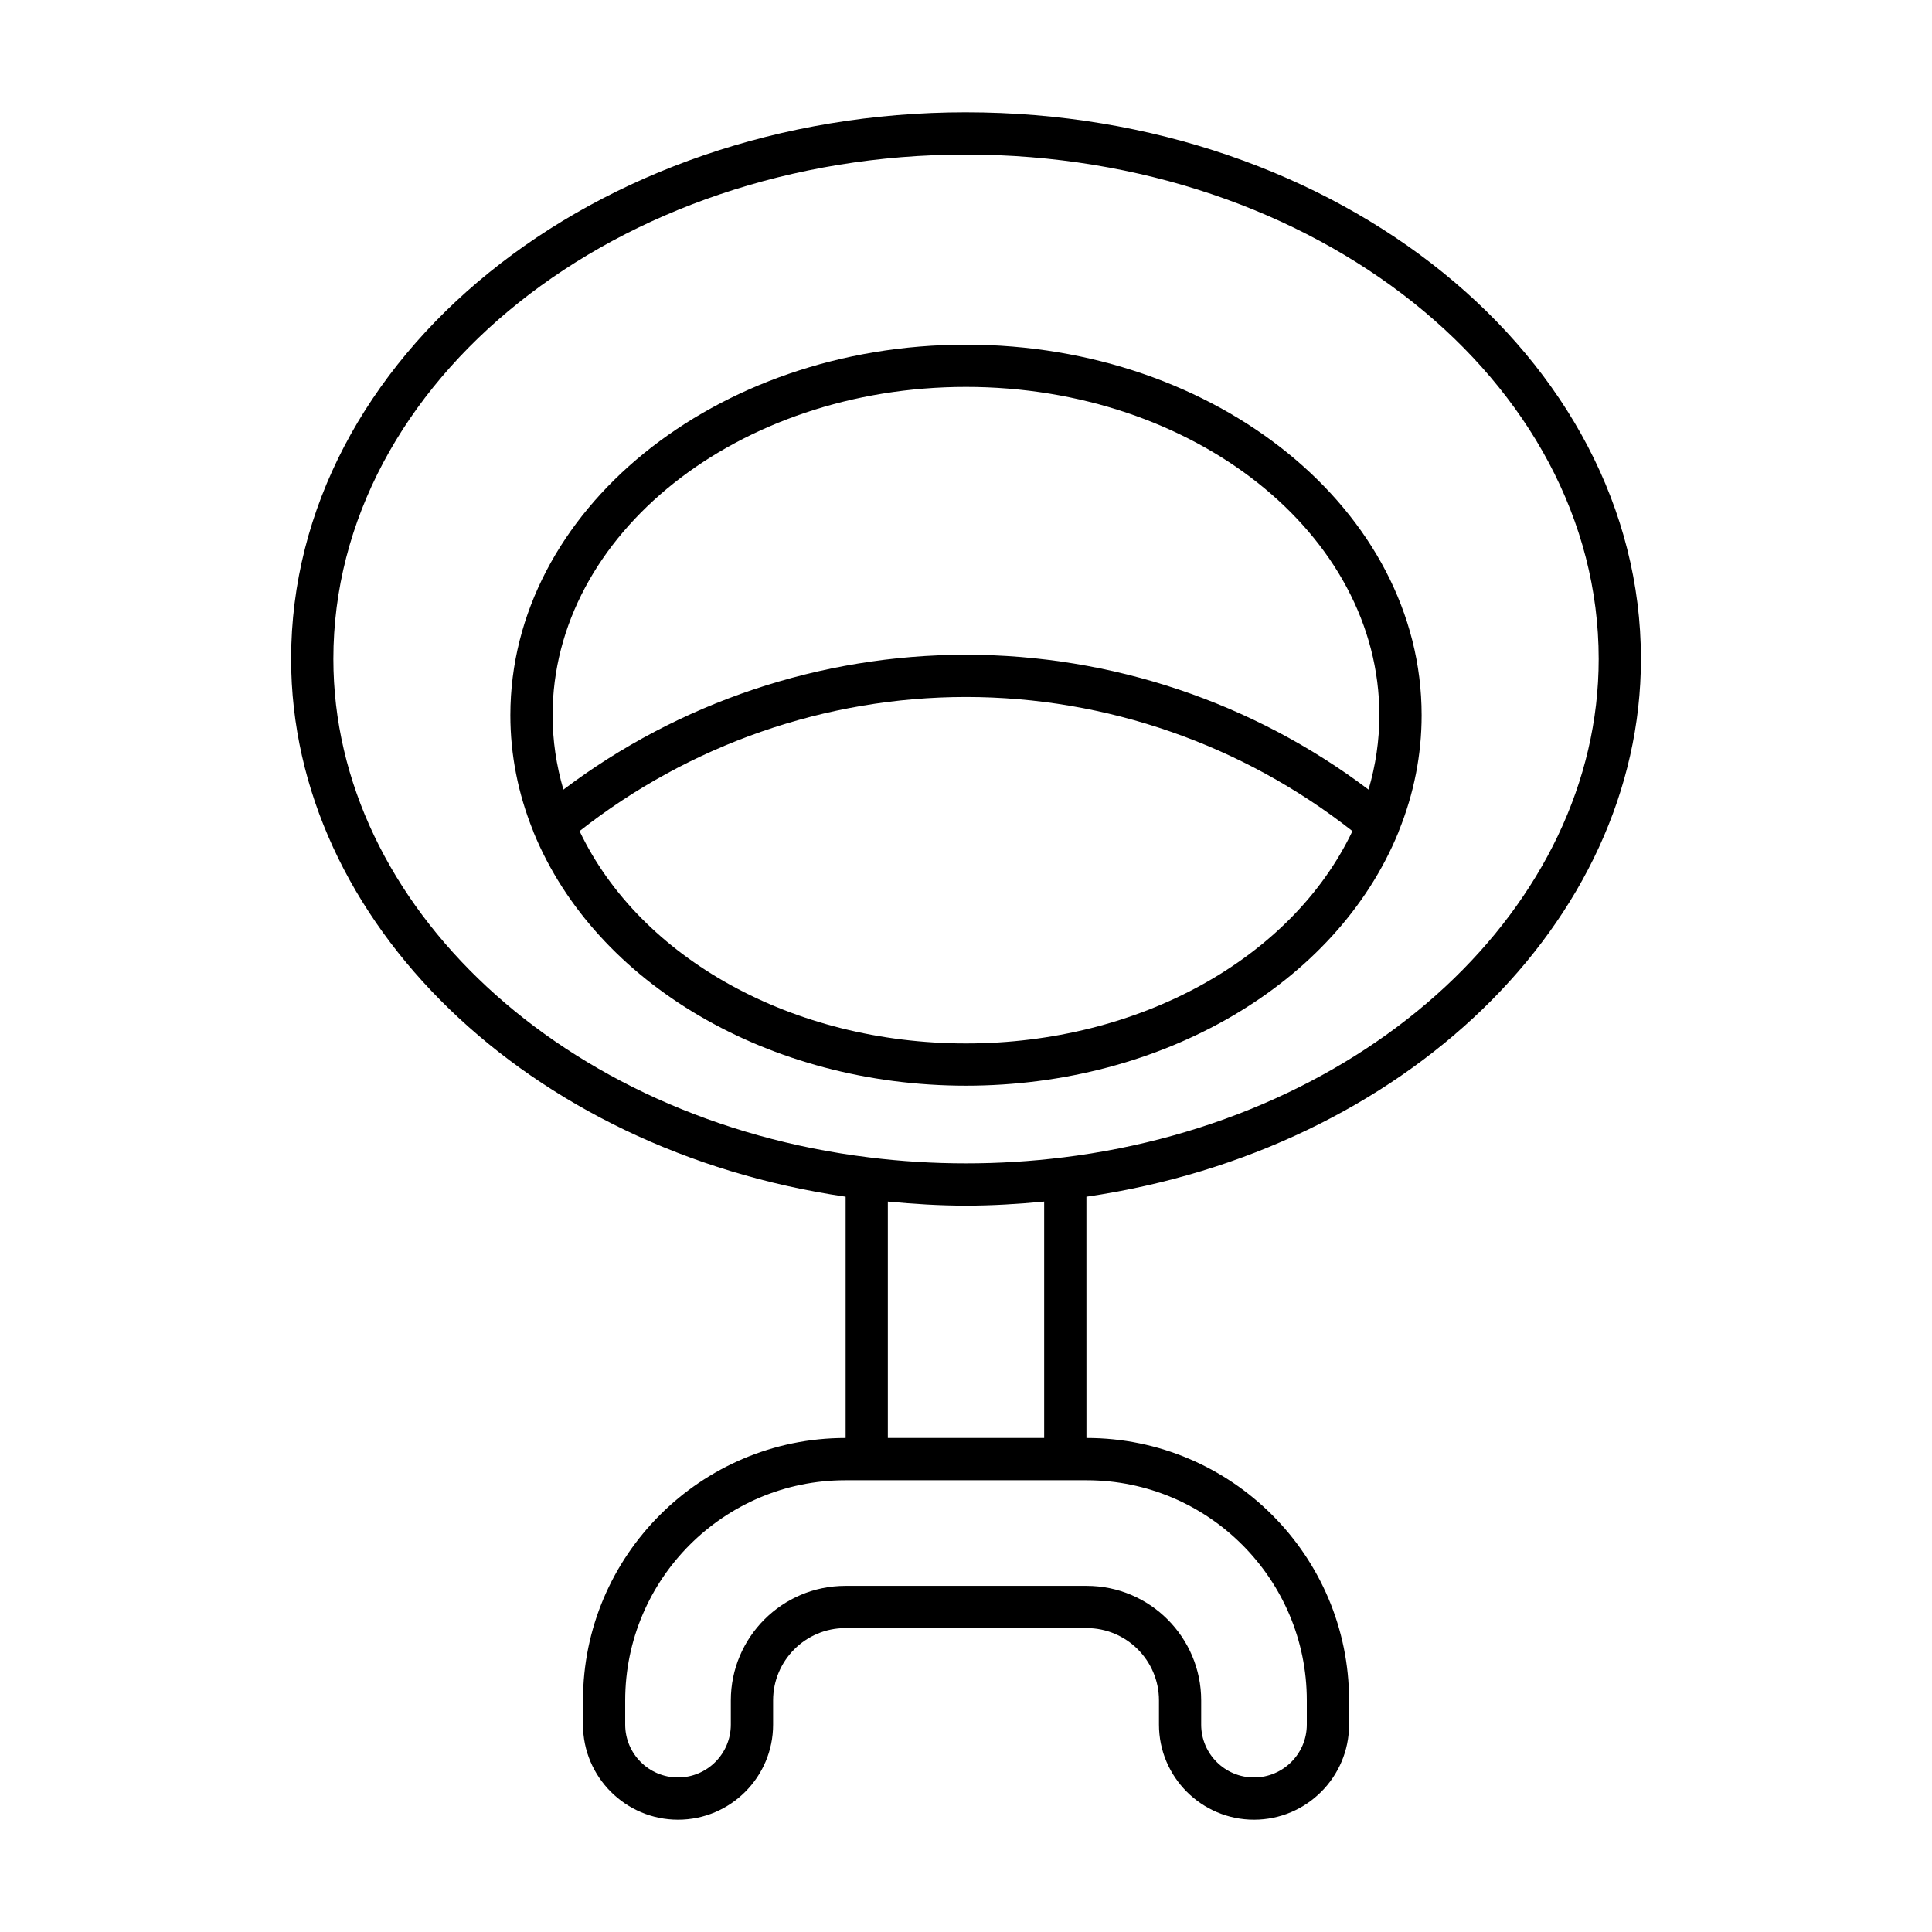 <?xml version="1.0" encoding="UTF-8"?>
<!-- Uploaded to: SVG Repo, www.svgrepo.com, Generator: SVG Repo Mixer Tools -->
<svg fill="#000000" width="800px" height="800px" version="1.1" viewBox="144 144 512 512" xmlns="http://www.w3.org/2000/svg">
 <g>
  <path d="m400 173.76c-98.617 0-178.85 64.992-178.85 144.87 0 69.688 62.84 130.22 146.95 142.51v63.941h-0.059c-38.344 0-69.543 31.199-69.543 69.543v6.422c0 13.891 11.301 25.191 25.191 25.191s25.191-11.301 25.191-25.191v-6.422c0-10.566 8.594-19.164 19.16-19.164h63.938c10.566 0 19.16 8.598 19.16 19.164v6.422c0 13.891 11.301 25.191 25.191 25.191s25.191-11.301 25.191-25.191v-6.422c0-38.348-31.199-69.543-69.543-69.543h-0.059l-0.008-63.938c84.109-12.293 146.95-72.828 146.95-142.51 0-79.883-80.234-144.87-178.85-144.87zm31.969 362.52c32.172 0 58.348 26.176 58.348 58.348v6.422c0 7.715-6.277 13.996-13.996 13.996s-13.996-6.277-13.996-13.996v-6.422c0-16.738-13.617-30.359-30.355-30.359h-63.938c-16.738 0-30.355 13.621-30.355 30.359v6.422c0 7.715-6.277 13.996-13.996 13.996s-13.996-6.277-13.996-13.996v-6.422c0-32.176 26.176-58.348 58.348-58.348zm-52.684-11.195v-62.66c6.867 0.652 13.793 1.082 20.715 1.082s13.848-0.43 20.715-1.082v62.66zm46.336-74.352c-16.859 2.094-34.375 2.098-51.254-0.004-80.969-9.918-142.02-66.703-142.02-132.09-0.004-73.711 75.207-133.68 167.66-133.68 92.445 0 167.66 59.965 167.66 133.68 0 65.391-61.059 122.18-142.04 132.1z"/>
  <path d="m400 235.34c-66.578 0-120.75 44.047-120.75 98.188 0 10.48 2.035 20.773 6.004 30.605 0.004 0.008 0.004 0.012 0.008 0.02 0.066 0.164 0.109 0.332 0.176 0.496 16.473 40.117 62.508 67.066 114.56 67.066s98.09-26.949 114.56-67.062c0.066-0.164 0.113-0.336 0.18-0.504 0-0.004 0.004-0.008 0.004-0.012 3.969-9.836 6.004-20.125 6.004-30.609 0-54.141-54.168-98.188-120.75-98.188zm0 185.18c-45.824 0-86.301-22.461-102.41-56.27 29.066-22.875 65.215-35.539 102.41-35.539s73.336 12.664 102.41 35.539c-16.105 33.805-56.582 56.27-102.41 56.27zm106.68-67.266c-30.562-23.098-68.133-35.738-106.68-35.738s-76.121 12.641-106.69 35.738c-1.887-6.43-2.867-13.035-2.867-19.727 0-47.969 49.145-86.992 109.55-86.992 60.41 0 109.55 39.023 109.55 86.992 0 6.691-0.98 13.297-2.867 19.727z"/>
 </g>
</svg>
